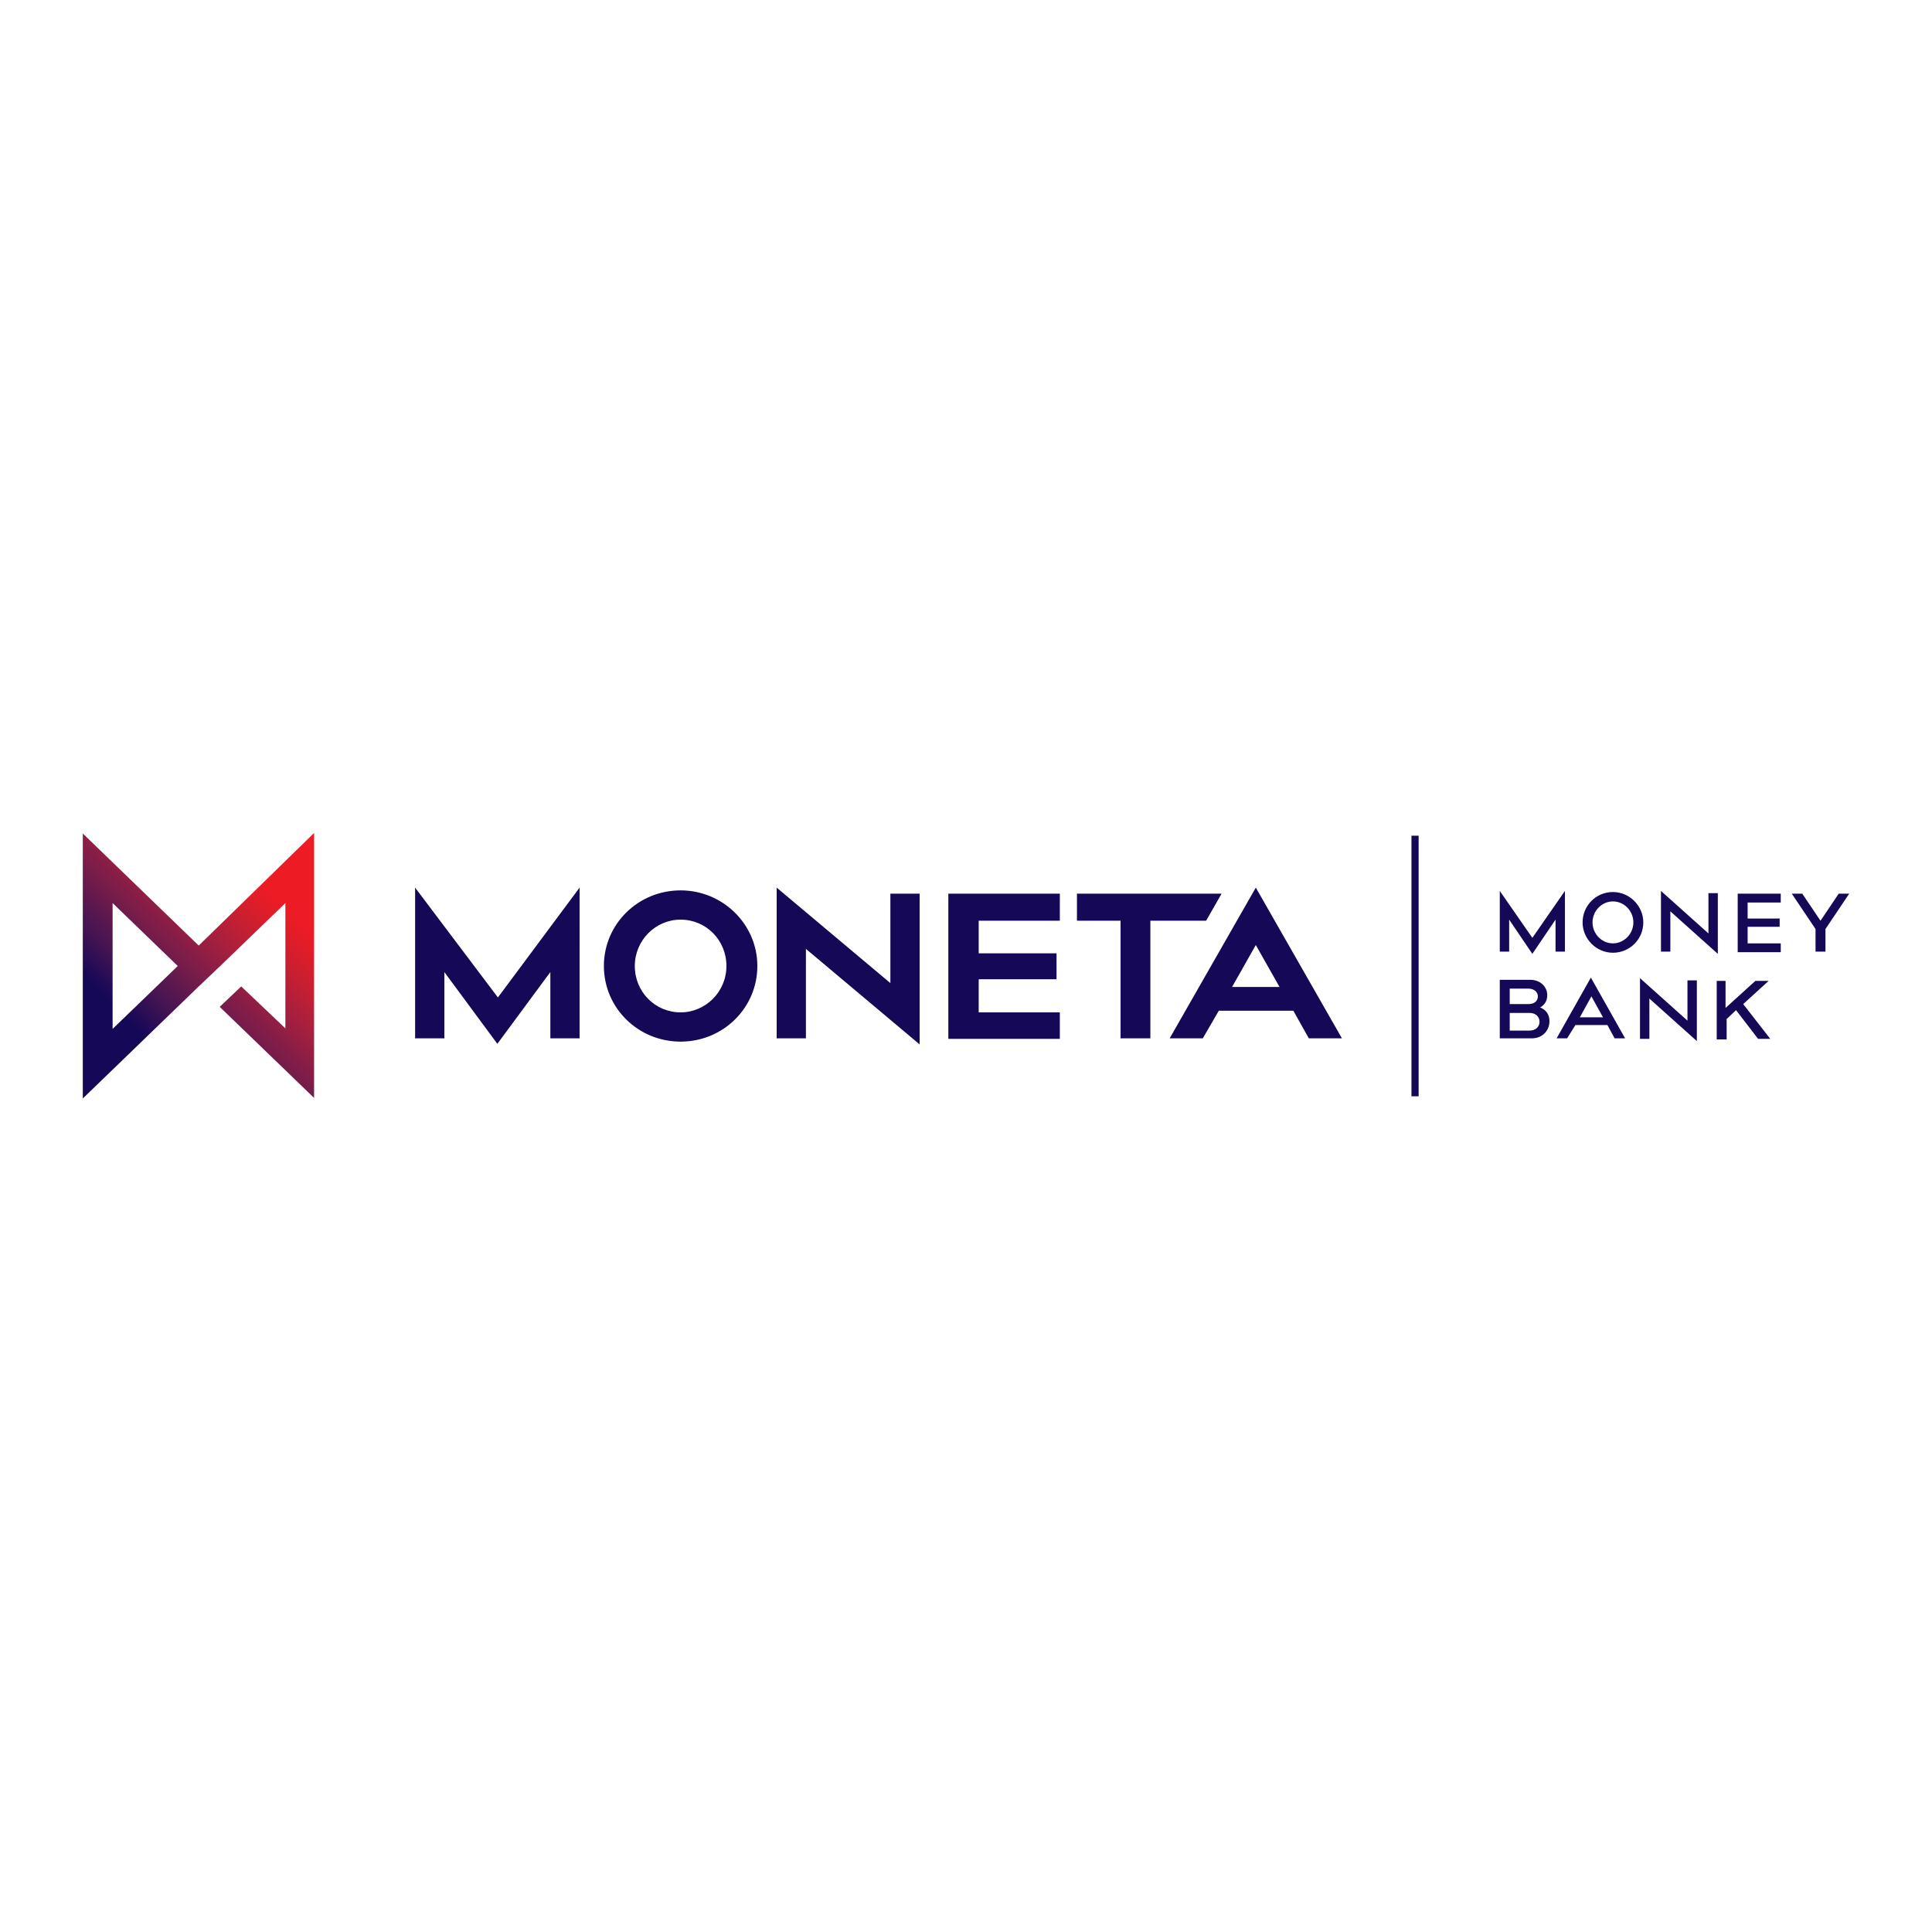 <?xml version="1.0" encoding="utf-8"?>
<!-- Generator: Adobe Illustrator 16.0.0, SVG Export Plug-In . SVG Version: 6.00 Build 0)  -->
<!DOCTYPE svg PUBLIC "-//W3C//DTD SVG 1.1//EN" "http://www.w3.org/Graphics/SVG/1.1/DTD/svg11.dtd">
<svg xmlns="http://www.w3.org/2000/svg" xmlns:xlink="http://www.w3.org/1999/xlink" version="1.1" id="moneta-logo" x="0px" y="0px" width="260" height="260" viewBox="0 0 350 65" enable-background="new 0 0 350 65" xml:space="preserve">
<path fill="#140857" d="M255.7,8.9h1.3v47.2h-1.3V8.9z M90.2,38.2L75.2,18.3v27.3h5.3v-12l9.6,13l9.6-13v12h5.3V18.3L90.2,38.2z   M131.6,32.5c0-4.7-3.7-8.4-8.3-8.4c-4.6,0-8.3,3.8-8.3,8.4c0,4.7,3.7,8.4,8.3,8.4C127.8,40.9,131.6,37.2,131.6,32.5 M137.2,32.5  c0,7.6-6.2,13.7-13.9,13.7c-7.7,0-13.9-6.1-13.9-13.7c0-7.6,6.2-13.7,13.9-13.7C130.9,18.8,137.2,24.9,137.2,32.5 M161.3,35.6V19.4  h5.3v27.3L146,29.4v16.2h-5.3V18.3L161.3,35.6z M191.4,30.2v4.7h-14.1v6h14.7v4.8h-20.2V19.4h20.2v4.9h-14.7v5.9H191.4z M208.4,24.3  v21.3H203V24.3h-7.9v-4.9h26.2l-2.8,4.9H208.4z M223.2,36.3h8.6l-4.3-7.6L223.2,36.3z M217.9,45.6h-6l15.6-27.3l15.6,27.3h-6l-2.8-5  h-13.5L217.9,45.6z M283.5,18.9v11h-1.7v-5.8l-4.2,6.2l-4.2-6.2v5.8h-1.7v-11l5.9,8.5L283.5,18.9z M297.7,24.6c0-3-2.5-5.5-5.5-5.5  c-3.1,0-5.5,2.5-5.5,5.5c0,3,2.5,5.5,5.5,5.5C295.2,30.1,297.7,27.7,297.7,24.6 M295.9,24.6c0,2.1-1.7,3.8-3.7,3.8s-3.7-1.7-3.7-3.8  c0-2.1,1.7-3.8,3.7-3.8S295.9,22.5,295.9,24.6 M300.9,18.9v11h1.7v-7.3l8.6,7.7v-11h-1.7v7.3L300.9,18.9z M316.6,23.9v-2.9h6v-1.6  h-7.8v10.6h7.8v-1.6h-6v-3h5.8v-1.5H316.6z M330.7,29.9v-4.1l4.3-6.4h-1.9l-3.3,4.9l-3.3-4.9h-1.9l4.3,6.4v4.1H330.7z M280.7,42.5  c0-1.3-0.7-2.1-1.7-2.5c0.8-0.4,1.3-1.2,1.3-2.2c0-1.5-1.2-2.8-3.1-2.8h-5.5v10.6h5.6C279.3,45.7,280.7,44.3,280.7,42.5 M273.5,39.5  v-2.9h3.4c1,0,1.7,0.6,1.7,1.4c0,0.8-0.6,1.4-1.7,1.4H273.5z M273.5,44.1V41h3.6c1.1,0,1.8,0.7,1.8,1.6c0,0.9-0.7,1.6-1.8,1.6H273.5  z M285.4,43.2h5.8l1.3,2.4h1.9l-6.2-11l-6.2,11h1.9L285.4,43.2z M288.3,38l2.1,3.8h-4.2L288.3,38z M297.1,34.7v11h1.7v-7.3l8.6,7.7  v-11h-1.7v7.3L297.1,34.7z M312.7,42.2l1.8-1.7l4,5.2h2.2l-4.9-6.3l4.6-4.2h-2.4l-5.4,4.9v-4.9H311v10.6h1.8V42.2z"/>
<linearGradient id="SVGID_1_" gradientUnits="userSpaceOnUse" x1="-413.616" y1="450.481" x2="-412.277" y2="450.481" gradientTransform="matrix(33.558 -33.558 -33.558 -33.558 29010.758 1292.062)">
	<stop offset="0" style="stop-color:#140857"/>
	<stop offset="0.25" style="stop-color:#140857"/>
	<stop offset="0.343" style="stop-color:#411353"/>
	<stop offset="0.468" style="stop-color:#741C4B"/>
	<stop offset="0.581" style="stop-color:#A21F3F"/>
	<stop offset="0.677" style="stop-color:#C71F32"/>
	<stop offset="0.753" style="stop-color:#E01D28"/>
	<stop offset="0.8" style="stop-color:#ED1C24"/>
	<stop offset="1" style="stop-color:#ED1C24"/>
</linearGradient>
<path fill="url(#SVGID_1_)" d="M43.7,36.2l-3.9,3.7l17.1,16.5v-48L36,28.8L15,8.5v48l20.9-20.2h0l4-3.8l0,0l11.8-11.4v22.7  L43.7,36.2z M20.4,43.9V21.1l11.8,11.4L20.4,43.9z"/>
</svg>
